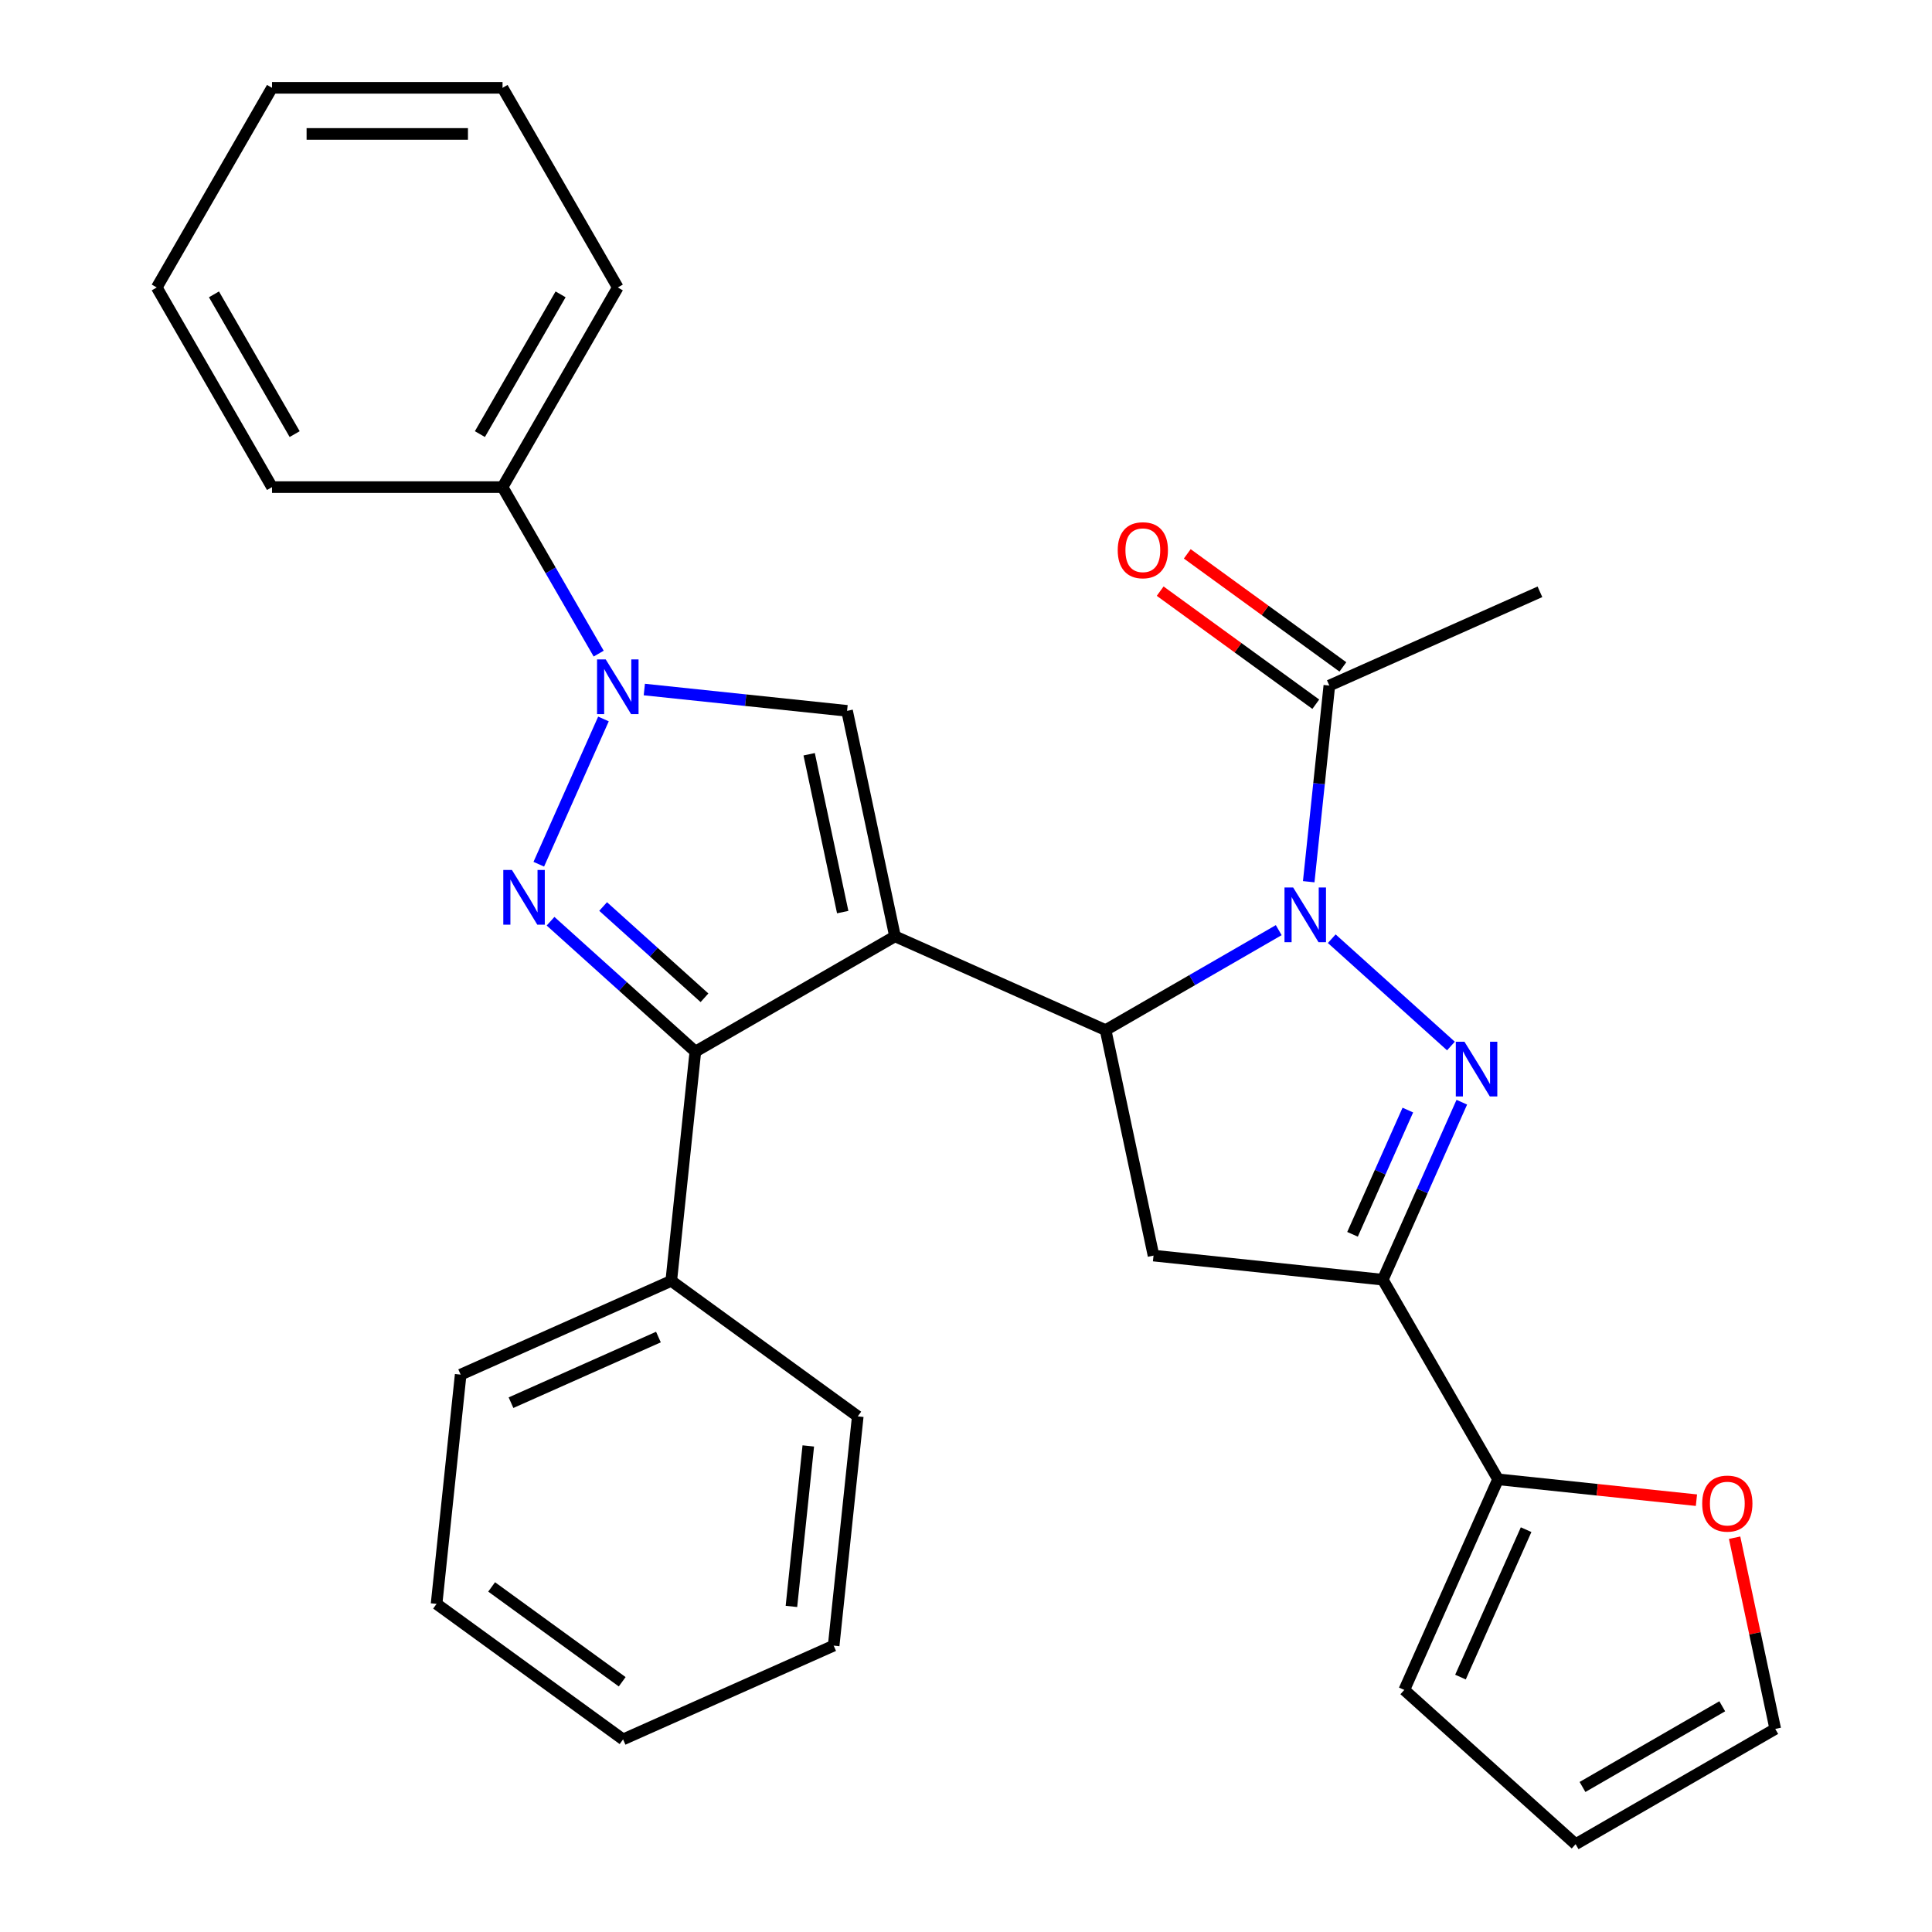 <?xml version='1.0' encoding='iso-8859-1'?>
<svg version='1.1' baseProfile='full'
              xmlns='http://www.w3.org/2000/svg'
                      xmlns:rdkit='http://www.rdkit.org/xml'
                      xmlns:xlink='http://www.w3.org/1999/xlink'
                  xml:space='preserve'
width='1000px' height='1000px' viewBox='0 0 1000 1000'>
<!-- END OF HEADER -->
<rect style='opacity:1.0;fill:#FFFFFF;stroke:none' width='1000' height='1000' x='0' y='0'> </rect>
<path class='bond-3' d='M 463.25,484.646 L 572.256,533.178' style='fill:none;fill-rule:evenodd;stroke:#000000;stroke-width:6px;stroke-linecap:butt;stroke-linejoin:miter;stroke-opacity:1' />
<path class='bond-4' d='M 463.25,484.646 L 359.915,544.306' style='fill:none;fill-rule:evenodd;stroke:#000000;stroke-width:6px;stroke-linecap:butt;stroke-linejoin:miter;stroke-opacity:1' />
<path class='bond-6' d='M 463.25,484.646 L 438.442,367.932' style='fill:none;fill-rule:evenodd;stroke:#000000;stroke-width:6px;stroke-linecap:butt;stroke-linejoin:miter;stroke-opacity:1' />
<path class='bond-6' d='M 436.186,472.1 L 418.821,390.401' style='fill:none;fill-rule:evenodd;stroke:#000000;stroke-width:6px;stroke-linecap:butt;stroke-linejoin:miter;stroke-opacity:1' />
<path class='bond-0' d='M 661.868,481.44 L 617.062,507.309' style='fill:none;fill-rule:evenodd;stroke:#0000FF;stroke-width:6px;stroke-linecap:butt;stroke-linejoin:miter;stroke-opacity:1' />
<path class='bond-0' d='M 617.062,507.309 L 572.256,533.178' style='fill:none;fill-rule:evenodd;stroke:#000000;stroke-width:6px;stroke-linecap:butt;stroke-linejoin:miter;stroke-opacity:1' />
<path class='bond-1' d='M 689.314,485.874 L 751.002,541.418' style='fill:none;fill-rule:evenodd;stroke:#0000FF;stroke-width:6px;stroke-linecap:butt;stroke-linejoin:miter;stroke-opacity:1' />
<path class='bond-9' d='M 677.392,456.374 L 682.728,405.612' style='fill:none;fill-rule:evenodd;stroke:#0000FF;stroke-width:6px;stroke-linecap:butt;stroke-linejoin:miter;stroke-opacity:1' />
<path class='bond-9' d='M 682.728,405.612 L 688.063,354.85' style='fill:none;fill-rule:evenodd;stroke:#000000;stroke-width:6px;stroke-linecap:butt;stroke-linejoin:miter;stroke-opacity:1' />
<path class='bond-30' d='M 756.631,570.502 L 736.181,616.433' style='fill:none;fill-rule:evenodd;stroke:#0000FF;stroke-width:6px;stroke-linecap:butt;stroke-linejoin:miter;stroke-opacity:1' />
<path class='bond-30' d='M 736.181,616.433 L 715.731,662.364' style='fill:none;fill-rule:evenodd;stroke:#000000;stroke-width:6px;stroke-linecap:butt;stroke-linejoin:miter;stroke-opacity:1' />
<path class='bond-30' d='M 728.695,574.575 L 714.38,606.726' style='fill:none;fill-rule:evenodd;stroke:#0000FF;stroke-width:6px;stroke-linecap:butt;stroke-linejoin:miter;stroke-opacity:1' />
<path class='bond-30' d='M 714.38,606.726 L 700.065,638.878' style='fill:none;fill-rule:evenodd;stroke:#000000;stroke-width:6px;stroke-linecap:butt;stroke-linejoin:miter;stroke-opacity:1' />
<path class='bond-2' d='M 284.966,476.821 L 322.44,510.564' style='fill:none;fill-rule:evenodd;stroke:#0000FF;stroke-width:6px;stroke-linecap:butt;stroke-linejoin:miter;stroke-opacity:1' />
<path class='bond-2' d='M 322.44,510.564 L 359.915,544.306' style='fill:none;fill-rule:evenodd;stroke:#000000;stroke-width:6px;stroke-linecap:butt;stroke-linejoin:miter;stroke-opacity:1' />
<path class='bond-2' d='M 312.176,469.209 L 338.409,492.829' style='fill:none;fill-rule:evenodd;stroke:#0000FF;stroke-width:6px;stroke-linecap:butt;stroke-linejoin:miter;stroke-opacity:1' />
<path class='bond-2' d='M 338.409,492.829 L 364.641,516.449' style='fill:none;fill-rule:evenodd;stroke:#000000;stroke-width:6px;stroke-linecap:butt;stroke-linejoin:miter;stroke-opacity:1' />
<path class='bond-29' d='M 278.875,447.322 L 312.351,372.134' style='fill:none;fill-rule:evenodd;stroke:#0000FF;stroke-width:6px;stroke-linecap:butt;stroke-linejoin:miter;stroke-opacity:1' />
<path class='bond-8' d='M 572.256,533.178 L 597.064,649.891' style='fill:none;fill-rule:evenodd;stroke:#000000;stroke-width:6px;stroke-linecap:butt;stroke-linejoin:miter;stroke-opacity:1' />
<path class='bond-13' d='M 359.915,544.306 L 347.443,662.974' style='fill:none;fill-rule:evenodd;stroke:#000000;stroke-width:6px;stroke-linecap:butt;stroke-linejoin:miter;stroke-opacity:1' />
<path class='bond-5' d='M 333.498,356.902 L 385.97,362.417' style='fill:none;fill-rule:evenodd;stroke:#0000FF;stroke-width:6px;stroke-linecap:butt;stroke-linejoin:miter;stroke-opacity:1' />
<path class='bond-5' d='M 385.97,362.417 L 438.442,367.932' style='fill:none;fill-rule:evenodd;stroke:#000000;stroke-width:6px;stroke-linecap:butt;stroke-linejoin:miter;stroke-opacity:1' />
<path class='bond-12' d='M 309.877,338.317 L 284.996,295.221' style='fill:none;fill-rule:evenodd;stroke:#0000FF;stroke-width:6px;stroke-linecap:butt;stroke-linejoin:miter;stroke-opacity:1' />
<path class='bond-12' d='M 284.996,295.221 L 260.114,252.125' style='fill:none;fill-rule:evenodd;stroke:#000000;stroke-width:6px;stroke-linecap:butt;stroke-linejoin:miter;stroke-opacity:1' />
<path class='bond-7' d='M 715.731,662.364 L 597.064,649.891' style='fill:none;fill-rule:evenodd;stroke:#000000;stroke-width:6px;stroke-linecap:butt;stroke-linejoin:miter;stroke-opacity:1' />
<path class='bond-10' d='M 715.731,662.364 L 775.392,765.699' style='fill:none;fill-rule:evenodd;stroke:#000000;stroke-width:6px;stroke-linecap:butt;stroke-linejoin:miter;stroke-opacity:1' />
<path class='bond-15' d='M 695.077,345.197 L 654.802,315.935' style='fill:none;fill-rule:evenodd;stroke:#000000;stroke-width:6px;stroke-linecap:butt;stroke-linejoin:miter;stroke-opacity:1' />
<path class='bond-15' d='M 654.802,315.935 L 614.527,286.674' style='fill:none;fill-rule:evenodd;stroke:#FF0000;stroke-width:6px;stroke-linecap:butt;stroke-linejoin:miter;stroke-opacity:1' />
<path class='bond-15' d='M 681.05,364.503 L 640.775,335.242' style='fill:none;fill-rule:evenodd;stroke:#000000;stroke-width:6px;stroke-linecap:butt;stroke-linejoin:miter;stroke-opacity:1' />
<path class='bond-15' d='M 640.775,335.242 L 600.5,305.98' style='fill:none;fill-rule:evenodd;stroke:#FF0000;stroke-width:6px;stroke-linecap:butt;stroke-linejoin:miter;stroke-opacity:1' />
<path class='bond-18' d='M 688.063,354.85 L 797.068,306.318' style='fill:none;fill-rule:evenodd;stroke:#000000;stroke-width:6px;stroke-linecap:butt;stroke-linejoin:miter;stroke-opacity:1' />
<path class='bond-11' d='M 775.392,765.699 L 826.734,771.095' style='fill:none;fill-rule:evenodd;stroke:#000000;stroke-width:6px;stroke-linecap:butt;stroke-linejoin:miter;stroke-opacity:1' />
<path class='bond-11' d='M 826.734,771.095 L 878.076,776.491' style='fill:none;fill-rule:evenodd;stroke:#FF0000;stroke-width:6px;stroke-linecap:butt;stroke-linejoin:miter;stroke-opacity:1' />
<path class='bond-14' d='M 775.392,765.699 L 726.859,874.704' style='fill:none;fill-rule:evenodd;stroke:#000000;stroke-width:6px;stroke-linecap:butt;stroke-linejoin:miter;stroke-opacity:1' />
<path class='bond-14' d='M 789.913,791.756 L 755.94,868.06' style='fill:none;fill-rule:evenodd;stroke:#000000;stroke-width:6px;stroke-linecap:butt;stroke-linejoin:miter;stroke-opacity:1' />
<path class='bond-16' d='M 897.83,795.914 L 908.349,845.4' style='fill:none;fill-rule:evenodd;stroke:#FF0000;stroke-width:6px;stroke-linecap:butt;stroke-linejoin:miter;stroke-opacity:1' />
<path class='bond-16' d='M 908.349,845.4 L 918.867,894.885' style='fill:none;fill-rule:evenodd;stroke:#000000;stroke-width:6px;stroke-linecap:butt;stroke-linejoin:miter;stroke-opacity:1' />
<path class='bond-19' d='M 260.114,252.125 L 319.775,148.79' style='fill:none;fill-rule:evenodd;stroke:#000000;stroke-width:6px;stroke-linecap:butt;stroke-linejoin:miter;stroke-opacity:1' />
<path class='bond-19' d='M 248.396,224.692 L 290.159,152.358' style='fill:none;fill-rule:evenodd;stroke:#000000;stroke-width:6px;stroke-linecap:butt;stroke-linejoin:miter;stroke-opacity:1' />
<path class='bond-20' d='M 260.114,252.125 L 140.793,252.125' style='fill:none;fill-rule:evenodd;stroke:#000000;stroke-width:6px;stroke-linecap:butt;stroke-linejoin:miter;stroke-opacity:1' />
<path class='bond-21' d='M 347.443,662.974 L 238.438,711.506' style='fill:none;fill-rule:evenodd;stroke:#000000;stroke-width:6px;stroke-linecap:butt;stroke-linejoin:miter;stroke-opacity:1' />
<path class='bond-21' d='M 340.799,692.054 L 264.495,726.027' style='fill:none;fill-rule:evenodd;stroke:#000000;stroke-width:6px;stroke-linecap:butt;stroke-linejoin:miter;stroke-opacity:1' />
<path class='bond-22' d='M 347.443,662.974 L 443.976,733.109' style='fill:none;fill-rule:evenodd;stroke:#000000;stroke-width:6px;stroke-linecap:butt;stroke-linejoin:miter;stroke-opacity:1' />
<path class='bond-17' d='M 726.859,874.704 L 815.532,954.545' style='fill:none;fill-rule:evenodd;stroke:#000000;stroke-width:6px;stroke-linecap:butt;stroke-linejoin:miter;stroke-opacity:1' />
<path class='bond-33' d='M 918.867,894.885 L 815.532,954.545' style='fill:none;fill-rule:evenodd;stroke:#000000;stroke-width:6px;stroke-linecap:butt;stroke-linejoin:miter;stroke-opacity:1' />
<path class='bond-33' d='M 891.435,883.167 L 819.1,924.929' style='fill:none;fill-rule:evenodd;stroke:#000000;stroke-width:6px;stroke-linecap:butt;stroke-linejoin:miter;stroke-opacity:1' />
<path class='bond-24' d='M 319.775,148.79 L 260.114,45.455' style='fill:none;fill-rule:evenodd;stroke:#000000;stroke-width:6px;stroke-linecap:butt;stroke-linejoin:miter;stroke-opacity:1' />
<path class='bond-23' d='M 140.793,252.125 L 81.133,148.79' style='fill:none;fill-rule:evenodd;stroke:#000000;stroke-width:6px;stroke-linecap:butt;stroke-linejoin:miter;stroke-opacity:1' />
<path class='bond-23' d='M 152.511,224.692 L 110.749,152.358' style='fill:none;fill-rule:evenodd;stroke:#000000;stroke-width:6px;stroke-linecap:butt;stroke-linejoin:miter;stroke-opacity:1' />
<path class='bond-26' d='M 238.438,711.506 L 225.965,830.173' style='fill:none;fill-rule:evenodd;stroke:#000000;stroke-width:6px;stroke-linecap:butt;stroke-linejoin:miter;stroke-opacity:1' />
<path class='bond-25' d='M 443.976,733.109 L 431.503,851.776' style='fill:none;fill-rule:evenodd;stroke:#000000;stroke-width:6px;stroke-linecap:butt;stroke-linejoin:miter;stroke-opacity:1' />
<path class='bond-25' d='M 418.371,748.414 L 409.641,831.481' style='fill:none;fill-rule:evenodd;stroke:#000000;stroke-width:6px;stroke-linecap:butt;stroke-linejoin:miter;stroke-opacity:1' />
<path class='bond-28' d='M 81.133,148.79 L 140.793,45.455' style='fill:none;fill-rule:evenodd;stroke:#000000;stroke-width:6px;stroke-linecap:butt;stroke-linejoin:miter;stroke-opacity:1' />
<path class='bond-32' d='M 260.114,45.455 L 140.793,45.455' style='fill:none;fill-rule:evenodd;stroke:#000000;stroke-width:6px;stroke-linecap:butt;stroke-linejoin:miter;stroke-opacity:1' />
<path class='bond-32' d='M 242.216,69.319 L 158.691,69.319' style='fill:none;fill-rule:evenodd;stroke:#000000;stroke-width:6px;stroke-linecap:butt;stroke-linejoin:miter;stroke-opacity:1' />
<path class='bond-27' d='M 431.503,851.776 L 322.498,900.308' style='fill:none;fill-rule:evenodd;stroke:#000000;stroke-width:6px;stroke-linecap:butt;stroke-linejoin:miter;stroke-opacity:1' />
<path class='bond-31' d='M 225.965,830.173 L 322.498,900.308' style='fill:none;fill-rule:evenodd;stroke:#000000;stroke-width:6px;stroke-linecap:butt;stroke-linejoin:miter;stroke-opacity:1' />
<path class='bond-31' d='M 254.472,821.387 L 322.045,870.481' style='fill:none;fill-rule:evenodd;stroke:#000000;stroke-width:6px;stroke-linecap:butt;stroke-linejoin:miter;stroke-opacity:1' />
<path  class='atom-1' d='M 669.331 459.357
L 678.611 474.357
Q 679.531 475.837, 681.011 478.517
Q 682.491 481.197, 682.571 481.357
L 682.571 459.357
L 686.331 459.357
L 686.331 487.677
L 682.451 487.677
L 672.491 471.277
Q 671.331 469.357, 670.091 467.157
Q 668.891 464.957, 668.531 464.277
L 668.531 487.677
L 664.851 487.677
L 664.851 459.357
L 669.331 459.357
' fill='#0000FF'/>
<path  class='atom-2' d='M 758.003 539.199
L 767.283 554.199
Q 768.203 555.679, 769.683 558.359
Q 771.163 561.039, 771.243 561.199
L 771.243 539.199
L 775.003 539.199
L 775.003 567.519
L 771.123 567.519
L 761.163 551.119
Q 760.003 549.199, 758.763 546.999
Q 757.563 544.799, 757.203 544.119
L 757.203 567.519
L 753.523 567.519
L 753.523 539.199
L 758.003 539.199
' fill='#0000FF'/>
<path  class='atom-3' d='M 264.983 450.305
L 274.263 465.305
Q 275.183 466.785, 276.663 469.465
Q 278.143 472.145, 278.223 472.305
L 278.223 450.305
L 281.983 450.305
L 281.983 478.625
L 278.103 478.625
L 268.143 462.225
Q 266.983 460.305, 265.743 458.105
Q 264.543 455.905, 264.183 455.225
L 264.183 478.625
L 260.503 478.625
L 260.503 450.305
L 264.983 450.305
' fill='#0000FF'/>
<path  class='atom-6' d='M 313.515 341.3
L 322.795 356.3
Q 323.715 357.78, 325.195 360.46
Q 326.675 363.14, 326.755 363.3
L 326.755 341.3
L 330.515 341.3
L 330.515 369.62
L 326.635 369.62
L 316.675 353.22
Q 315.515 351.3, 314.275 349.1
Q 313.075 346.9, 312.715 346.22
L 312.715 369.62
L 309.035 369.62
L 309.035 341.3
L 313.515 341.3
' fill='#0000FF'/>
<path  class='atom-12' d='M 881.059 778.251
Q 881.059 771.451, 884.419 767.651
Q 887.779 763.851, 894.059 763.851
Q 900.339 763.851, 903.699 767.651
Q 907.059 771.451, 907.059 778.251
Q 907.059 785.131, 903.659 789.051
Q 900.259 792.931, 894.059 792.931
Q 887.819 792.931, 884.419 789.051
Q 881.059 785.171, 881.059 778.251
M 894.059 789.731
Q 898.379 789.731, 900.699 786.851
Q 903.059 783.931, 903.059 778.251
Q 903.059 772.691, 900.699 769.891
Q 898.379 767.051, 894.059 767.051
Q 889.739 767.051, 887.379 769.851
Q 885.059 772.651, 885.059 778.251
Q 885.059 783.971, 887.379 786.851
Q 889.739 789.731, 894.059 789.731
' fill='#FF0000'/>
<path  class='atom-16' d='M 578.53 284.795
Q 578.53 277.995, 581.89 274.195
Q 585.25 270.395, 591.53 270.395
Q 597.81 270.395, 601.17 274.195
Q 604.53 277.995, 604.53 284.795
Q 604.53 291.675, 601.13 295.595
Q 597.73 299.475, 591.53 299.475
Q 585.29 299.475, 581.89 295.595
Q 578.53 291.715, 578.53 284.795
M 591.53 296.275
Q 595.85 296.275, 598.17 293.395
Q 600.53 290.475, 600.53 284.795
Q 600.53 279.235, 598.17 276.435
Q 595.85 273.595, 591.53 273.595
Q 587.21 273.595, 584.85 276.395
Q 582.53 279.195, 582.53 284.795
Q 582.53 290.515, 584.85 293.395
Q 587.21 296.275, 591.53 296.275
' fill='#FF0000'/>
</svg>
